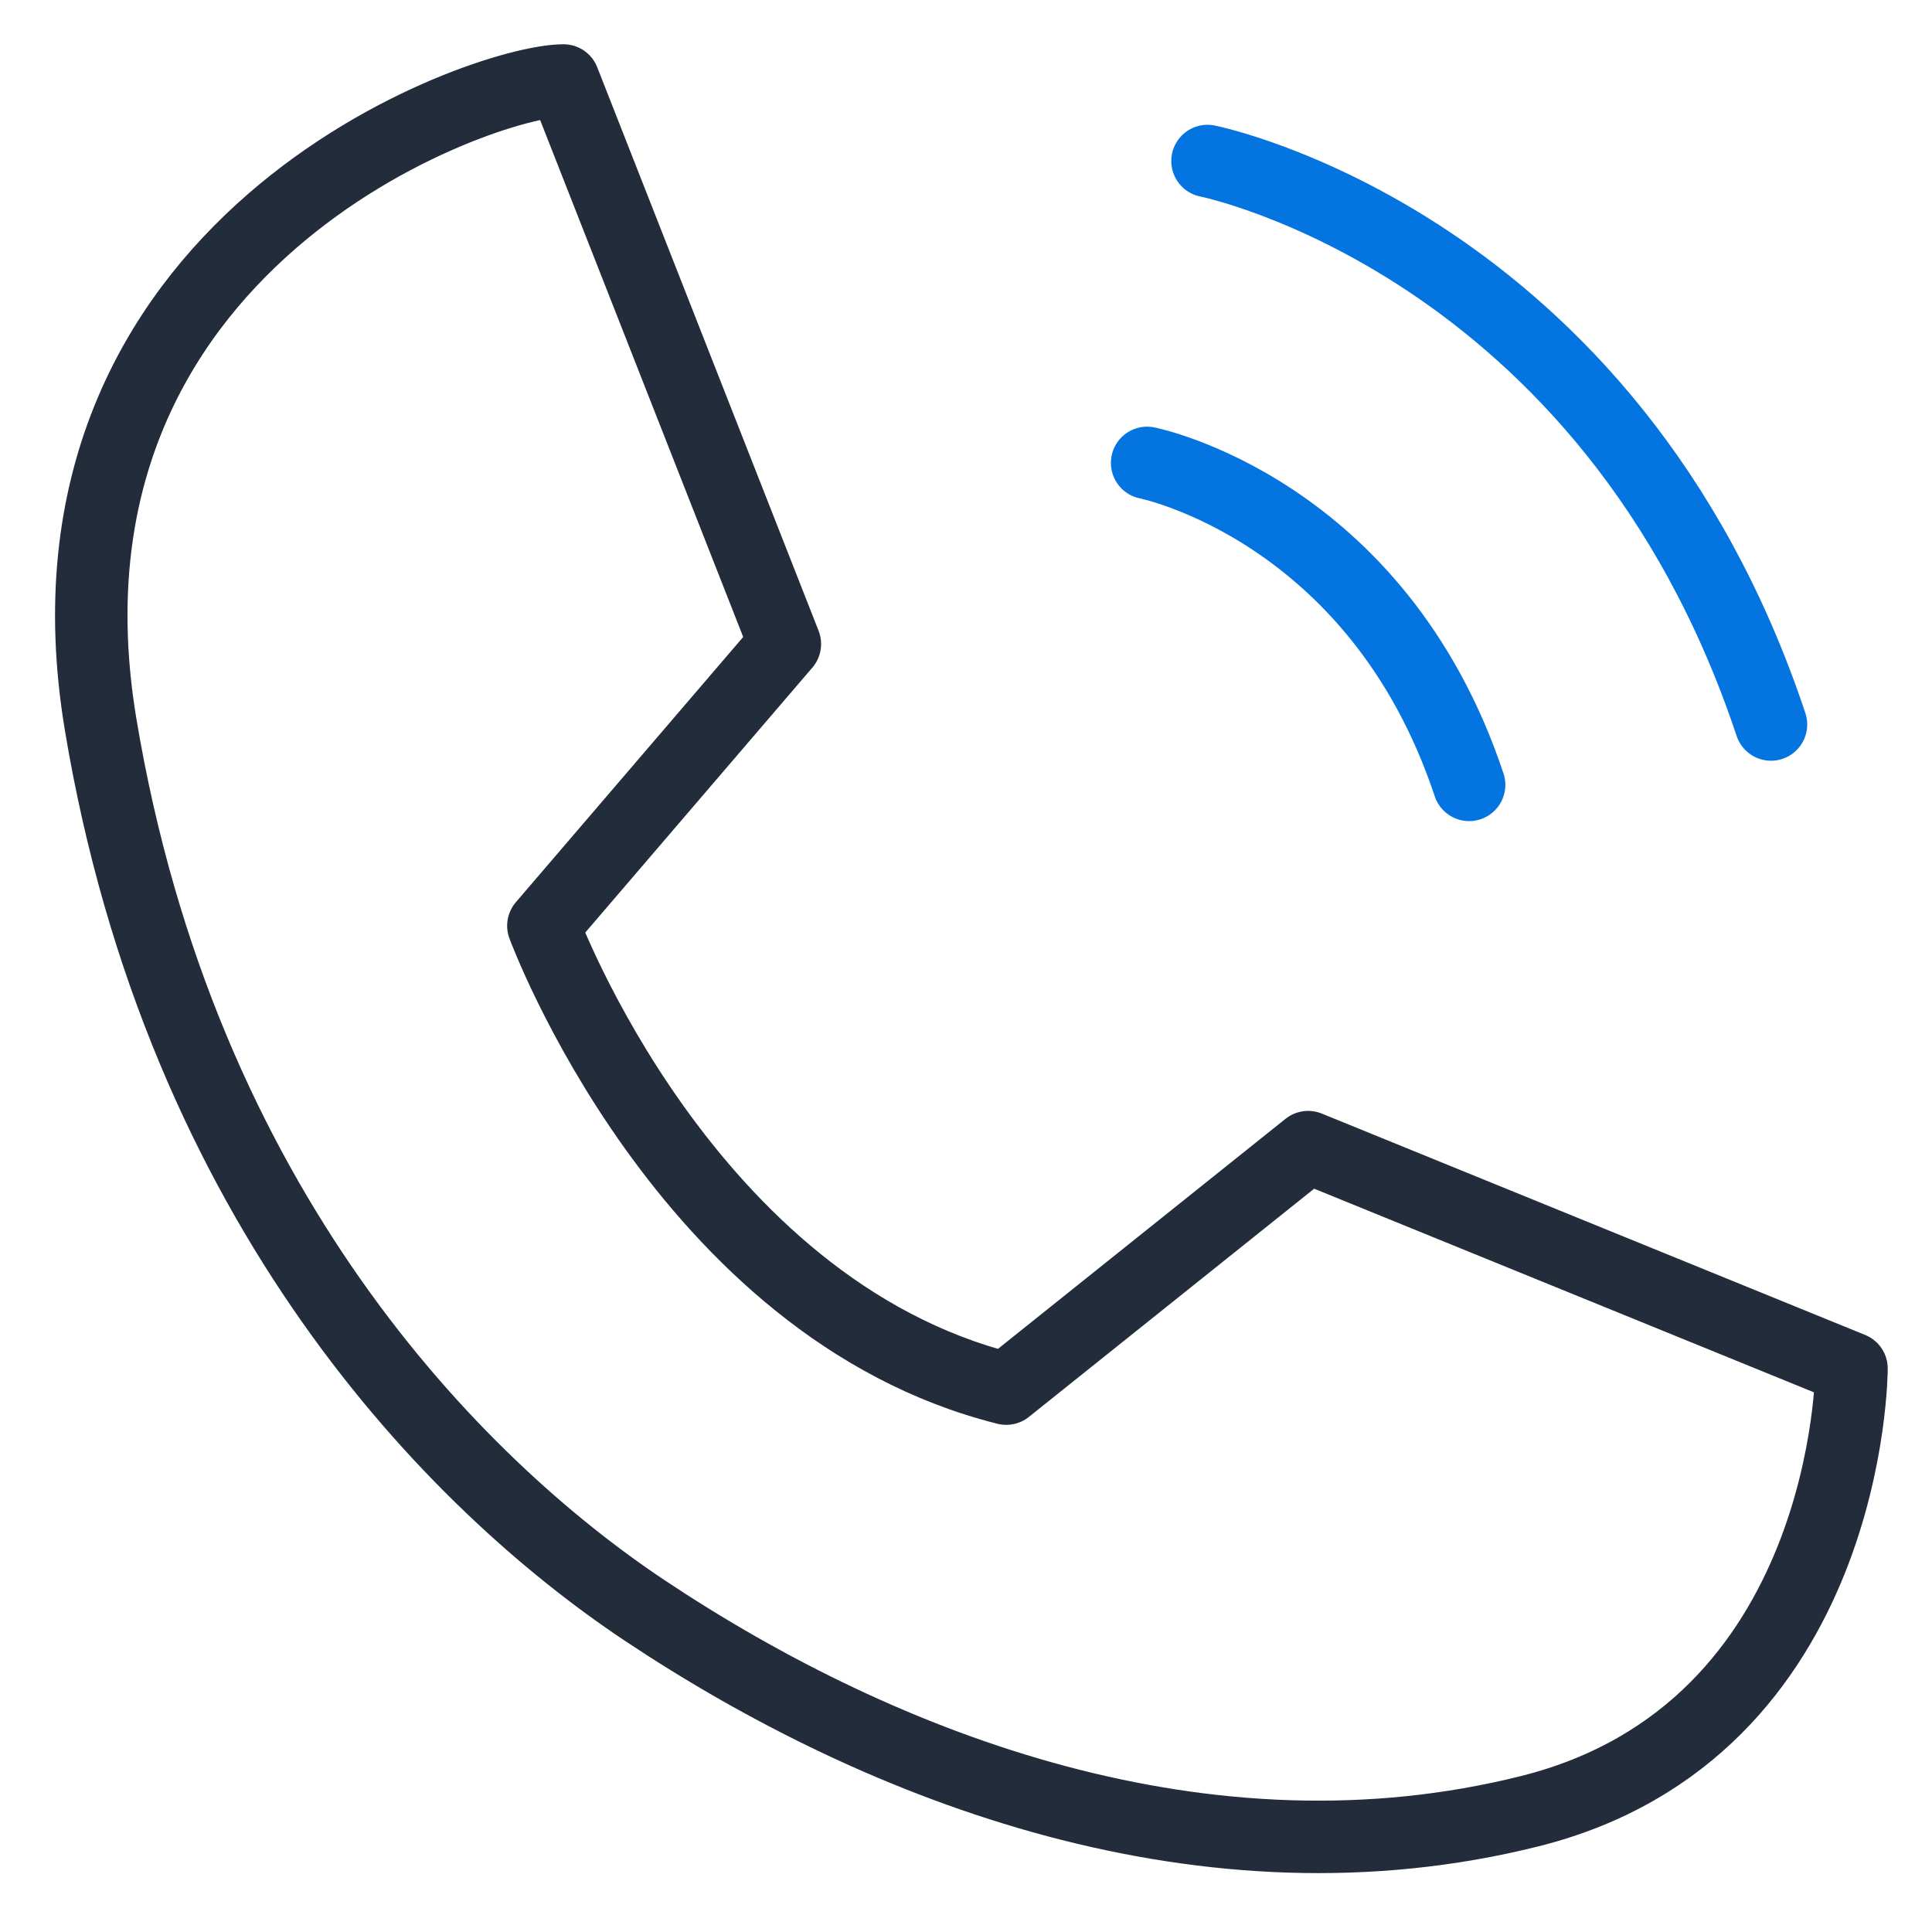 <svg width="80" height="80" viewBox="0 0 80 80" fill="none" xmlns="http://www.w3.org/2000/svg">
<path d="M23.334 3.333L32.5 26.667L22.5 38.334C22.5 38.334 28.334 54.167 41.667 57.5L54.167 47.5L76.667 56.667C76.667 56.667 76.667 71.667 63.334 75C50 78.334 36.667 73.334 26.667 66.667C18.834 61.434 7.5 50 4.167 30C0.834 10 20 3.333 23.334 3.333Z" stroke="#232C3B" stroke-width="3" stroke-linecap="round" stroke-linejoin="round"/>
<path d="M73.333 30C66.667 10 50 6.667 50 6.667" stroke="#0475E0" stroke-width="3" stroke-linecap="round" stroke-linejoin="round"/>
<path d="M60.833 32.5C57.033 21.067 47.5 19.167 47.5 19.167" stroke="#0475E0" stroke-width="3" stroke-linecap="round" stroke-linejoin="round"/>
</svg>
